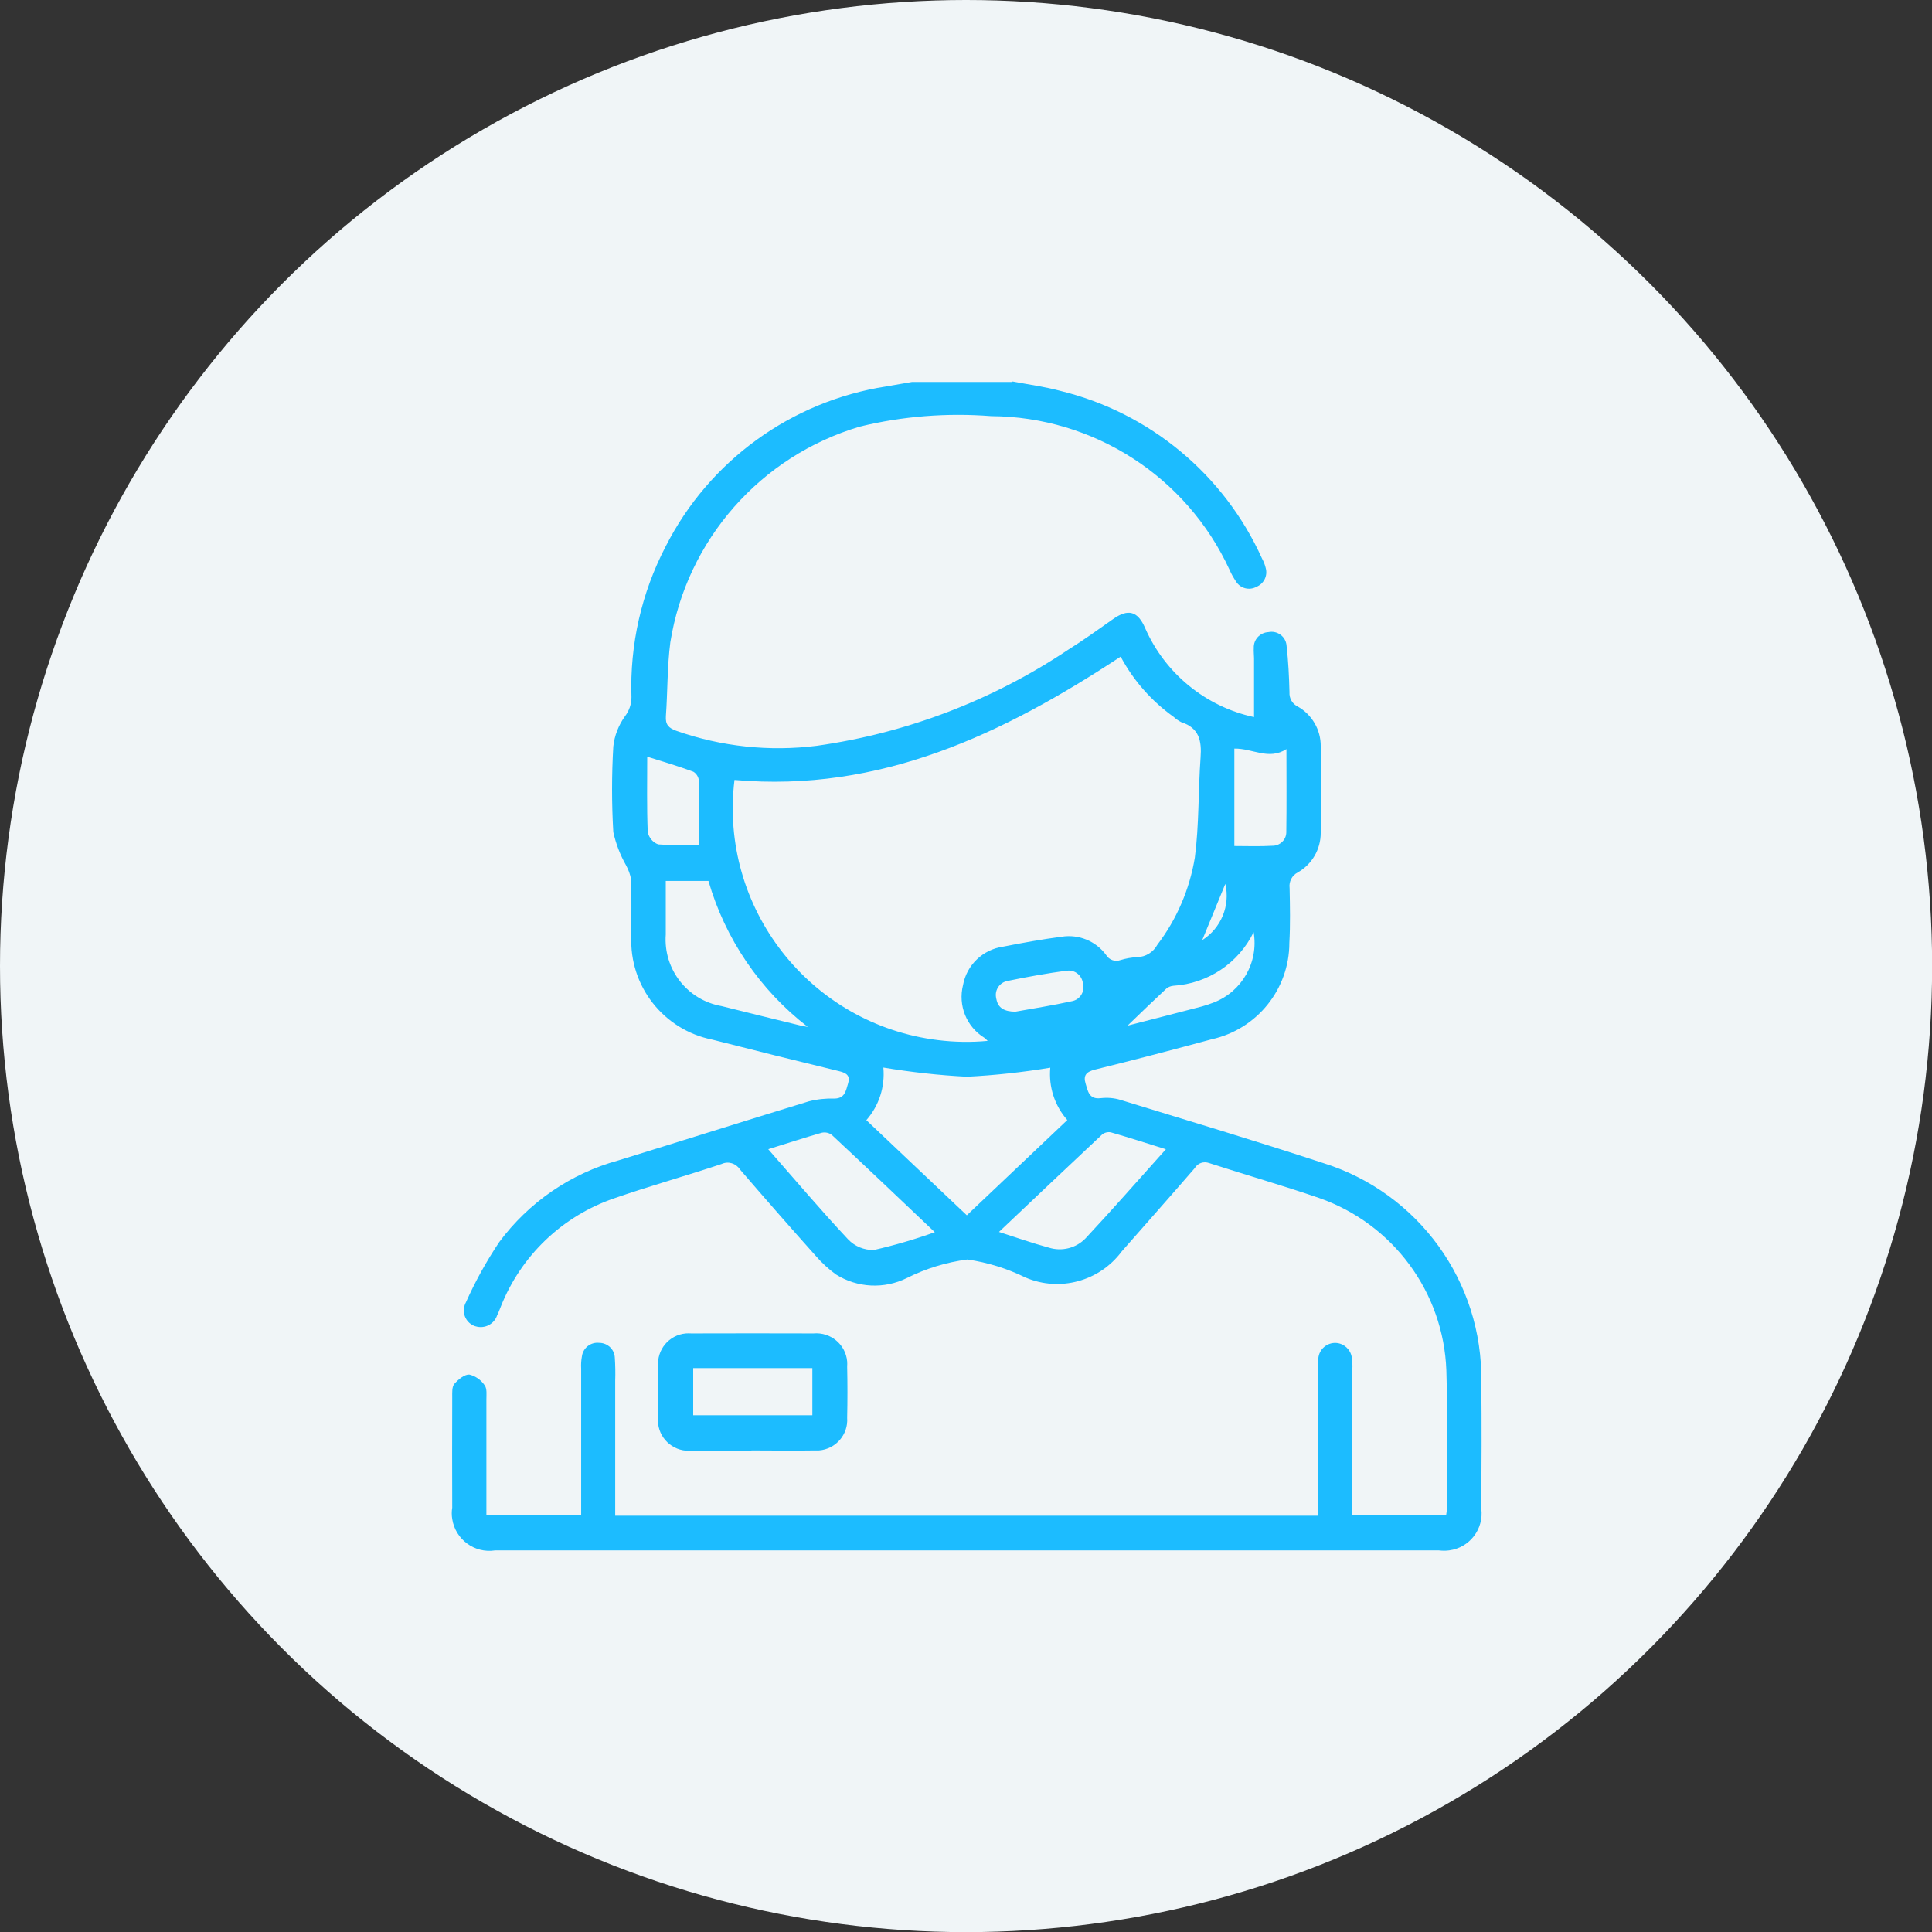 <?xml version="1.0" encoding="UTF-8"?>
<svg id="_レイヤー_2" data-name="レイヤー 2" xmlns="http://www.w3.org/2000/svg" xmlns:xlink="http://www.w3.org/1999/xlink" viewBox="0 0 152.09 152.09">
  <rect x="0" y="0" width="152.09" height="152.09" fill="#333333" stroke="none"/>
  <defs>
    <style>
      .cls-1 {
        fill: none;
      }

      .cls-2 {
        clip-path: url(#clippath);
      }

      .cls-3 {
        fill: #f0f5f7;
      }

      .cls-4 {
        fill: #1cbcff;
      }
    </style>
    <clipPath id="clippath">
      <rect class="cls-1" x="25.35" y="25.35" width="101.4" height="101.4"/>
    </clipPath>
  </defs>
  <g id="_レイヤー_1-2" data-name="レイヤー 1">
    <g id="_グループ_6381" data-name="グループ 6381">
      <circle id="_楕円形_11" data-name="楕円形 11" class="cls-3" cx="76.05" cy="76.05" r="76.05"/>
      <g class="cls-2">
        <g id="_マスクグループ_7" data-name="マスクグループ 7">
          <g id="_グループ_103" data-name="グループ 103">
            <path id="_パス_68" data-name="パス 68" class="cls-4" d="m79.71,30.03c1.25.24,2.53.41,3.76.74,7.04,1.72,12.9,6.59,15.88,13.2.13.24.23.49.29.75.17.61-.15,1.24-.74,1.48-.56.3-1.25.12-1.59-.41-.2-.3-.38-.61-.52-.94-3.38-7.33-10.69-12.04-18.76-12.09-3.47-.27-6.95,0-10.33.82-7.83,2.32-13.64,8.92-14.93,16.98-.25,1.92-.21,3.89-.35,5.82-.05.68.24.94.82,1.15,3.55,1.25,7.33,1.65,11.06,1.18,7.08-1,13.83-3.58,19.77-7.55,1.22-.76,2.38-1.6,3.56-2.43s1.94-.63,2.52.72c1.57,3.57,4.76,6.18,8.57,7v-4.63c0-.27-.04-.54-.02-.81-.03-.66.49-1.22,1.16-1.25,0,0,0,0,0,0,.64-.13,1.27.28,1.4.92,0,.05.02.09.02.14.14,1.22.2,2.45.23,3.67-.03.48.22.92.65,1.13,1.12.63,1.82,1.83,1.81,3.12.04,2.27.04,4.55,0,6.83,0,1.29-.69,2.48-1.81,3.11-.45.23-.71.73-.64,1.23.03,1.44.06,2.87-.02,4.31,0,3.64-2.54,6.8-6.1,7.59-3.06.83-6.12,1.63-9.2,2.39-.68.17-.94.45-.74,1.1.18.58.26,1.26,1.18,1.15.53-.06,1.07-.02,1.58.14,5.31,1.63,10.65,3.23,15.92,4.96,7.52,2.34,12.6,9.36,12.47,17.24.04,3.32.02,6.65,0,9.97.21,1.61-.92,3.08-2.53,3.29-.27.04-.55.03-.82,0H38.97c-1.61.25-3.12-.86-3.37-2.47-.05-.3-.05-.6,0-.89-.01-2.9-.01-5.81,0-8.71,0-.35-.03-.81.17-1.04.3-.34.8-.76,1.18-.73.49.12.92.42,1.2.84.2.26.14.75.14,1.13,0,2.7,0,5.39,0,8.09v1.03h7.46v-.95c0-3.53,0-7.07,0-10.6-.02-.33,0-.66.06-.98.09-.66.69-1.13,1.35-1.06.67,0,1.22.52,1.24,1.18.04.6.05,1.2.03,1.8v10.63h55.33v-11.57c-.01-.27,0-.54.02-.81.06-.73.69-1.27,1.42-1.22.61.05,1.11.51,1.21,1.11.05.33.07.65.05.98v11.48h7.38c.04-.21.06-.41.07-.62,0-3.59.06-7.19-.05-10.78-.22-6.17-4.21-11.56-10.04-13.59-2.85-.98-5.76-1.81-8.63-2.74-.43-.16-.91,0-1.14.4-1.9,2.2-3.83,4.37-5.75,6.56-1.75,2.35-4.88,3.2-7.57,2.05-1.44-.71-2.99-1.19-4.58-1.42-1.66.22-3.27.71-4.76,1.46-1.78.88-3.89.78-5.58-.28-.58-.42-1.11-.91-1.58-1.45-2.01-2.25-4.01-4.53-5.98-6.82-.31-.48-.92-.67-1.44-.43-2.81.94-5.66,1.73-8.45,2.7-4.09,1.4-7.35,4.52-8.94,8.54-.09.22-.17.45-.28.66-.23.71-.99,1.1-1.7.88-.01,0-.02,0-.04-.01-.68-.23-1.05-.97-.82-1.65.02-.07.05-.14.09-.21.74-1.66,1.62-3.25,2.63-4.76,2.32-3.13,5.62-5.4,9.38-6.43,5-1.54,9.98-3.12,14.99-4.65.66-.17,1.34-.24,2.01-.22.84,0,.91-.63,1.08-1.18.19-.59-.09-.83-.68-.97-3.34-.81-6.68-1.64-10.01-2.49-3.84-.77-6.54-4.22-6.37-8.13-.01-1.5.03-2.99-.02-4.49-.07-.39-.21-.76-.4-1.11-.46-.81-.8-1.69-1-2.61-.13-2.24-.13-4.49,0-6.73.09-.85.41-1.67.91-2.37.34-.44.52-.97.52-1.52-.14-4.12.79-8.21,2.69-11.86,3.42-6.74,9.88-11.43,17.36-12.6.68-.12,1.35-.23,2.03-.35h7.9Zm-1.96,51.91c-.08-.09-.17-.17-.27-.25-1.4-.87-2.07-2.54-1.67-4.14.29-1.59,1.57-2.81,3.17-3.03,1.52-.3,3.06-.58,4.6-.78,1.34-.21,2.68.34,3.49,1.43.23.39.71.57,1.13.41.43-.13.87-.21,1.32-.23.67-.02,1.27-.39,1.59-.98,1.53-2.01,2.54-4.37,2.95-6.86.34-2.6.26-5.24.45-7.87.1-1.32-.11-2.34-1.52-2.79-.21-.11-.41-.24-.59-.41-1.74-1.24-3.18-2.87-4.18-4.75-9.27,6.11-18.95,10.72-30.4,9.71-1.23,10.08,5.95,19.25,16.03,20.48,1.29.16,2.6.18,3.89.06m4.94,2.11c-2.17.36-4.36.6-6.56.71-2.2-.11-4.4-.36-6.58-.72.14,1.51-.34,3-1.34,4.14l7.91,7.49,7.91-7.5c-1-1.13-1.48-2.62-1.34-4.13m-22.21,6.42c2.16,2.46,4.17,4.84,6.29,7.1.53.56,1.27.86,2.04.84,1.62-.37,3.23-.84,4.79-1.4-2.81-2.67-5.45-5.18-8.11-7.66-.23-.17-.51-.23-.79-.17-1.37.39-2.73.84-4.22,1.3m-8.06-21.11v4.21c-.2,2.73,1.7,5.16,4.39,5.63,2.05.52,4.11,1.01,6.17,1.52.2.05.41.08.62.12-3.76-2.9-6.5-6.93-7.82-11.49h-3.36Zm26.23,27.62c1.41.45,2.64.89,3.91,1.23,1.03.33,2.16.05,2.91-.73,2.12-2.27,4.16-4.6,6.32-7.01-1.54-.48-2.93-.93-4.33-1.33-.25-.05-.51.02-.7.18-2.66,2.49-5.3,5-8.11,7.66m18.53-30.38c.97,0,1.98.04,2.99-.02.59.01,1.09-.46,1.1-1.05,0-.01,0-.03,0-.04.03-2.14.01-4.27.01-6.52-1.4.9-2.67-.07-4.1-.04v7.67Zm-46.22-7.04c0,2.01-.04,3.97.04,5.93.09.45.39.82.82.98,1.07.08,2.15.09,3.23.05,0-1.73.02-3.4-.02-5.06-.03-.29-.19-.56-.44-.71-1.17-.43-2.37-.79-3.62-1.18m47.73,13.81c-1.19,2.44-3.6,4.05-6.31,4.22-.21.02-.4.09-.56.22-.99.92-1.96,1.86-3.06,2.92,2.05-.53,3.95-1.01,5.85-1.51.32-.09.63-.19.93-.31,2.23-.86,3.55-3.17,3.15-5.53m-18.76,6.25c1.38-.25,2.94-.49,4.47-.83.6-.12.98-.7.87-1.29,0-.03-.01-.06-.02-.09-.06-.62-.6-1.08-1.22-1.02-.02,0-.03,0-.05,0-1.56.21-3.11.49-4.66.81-.61.11-1.02.69-.91,1.3,0,.05.02.1.03.14.13.69.62.97,1.48.98m14.72-5.63c1.49-.94,2.22-2.72,1.82-4.43l-1.82,4.43"/>
            <path id="_パス_69" data-name="パス 69" class="cls-4" d="m59.16,114.19c-1.56,0-3.11.01-4.67,0-1.32.16-2.53-.79-2.68-2.11-.02-.18-.02-.36,0-.54-.02-1.32-.02-2.63,0-3.95-.12-1.33.85-2.5,2.18-2.62.15-.01.29-.01.44,0,3.2-.01,6.41-.01,9.61,0,1.34-.12,2.53.86,2.65,2.2.01.13.01.27,0,.4.03,1.35.03,2.7,0,4.04.1,1.32-.9,2.47-2.22,2.57-.13,0-.25,0-.38,0-1.65.03-3.29,0-4.94,0m4.8-6.48h-9.38v3.71h9.38v-3.71Z"/>
          </g>
        </g>
      </g>
    </g>
  </g>
</svg>